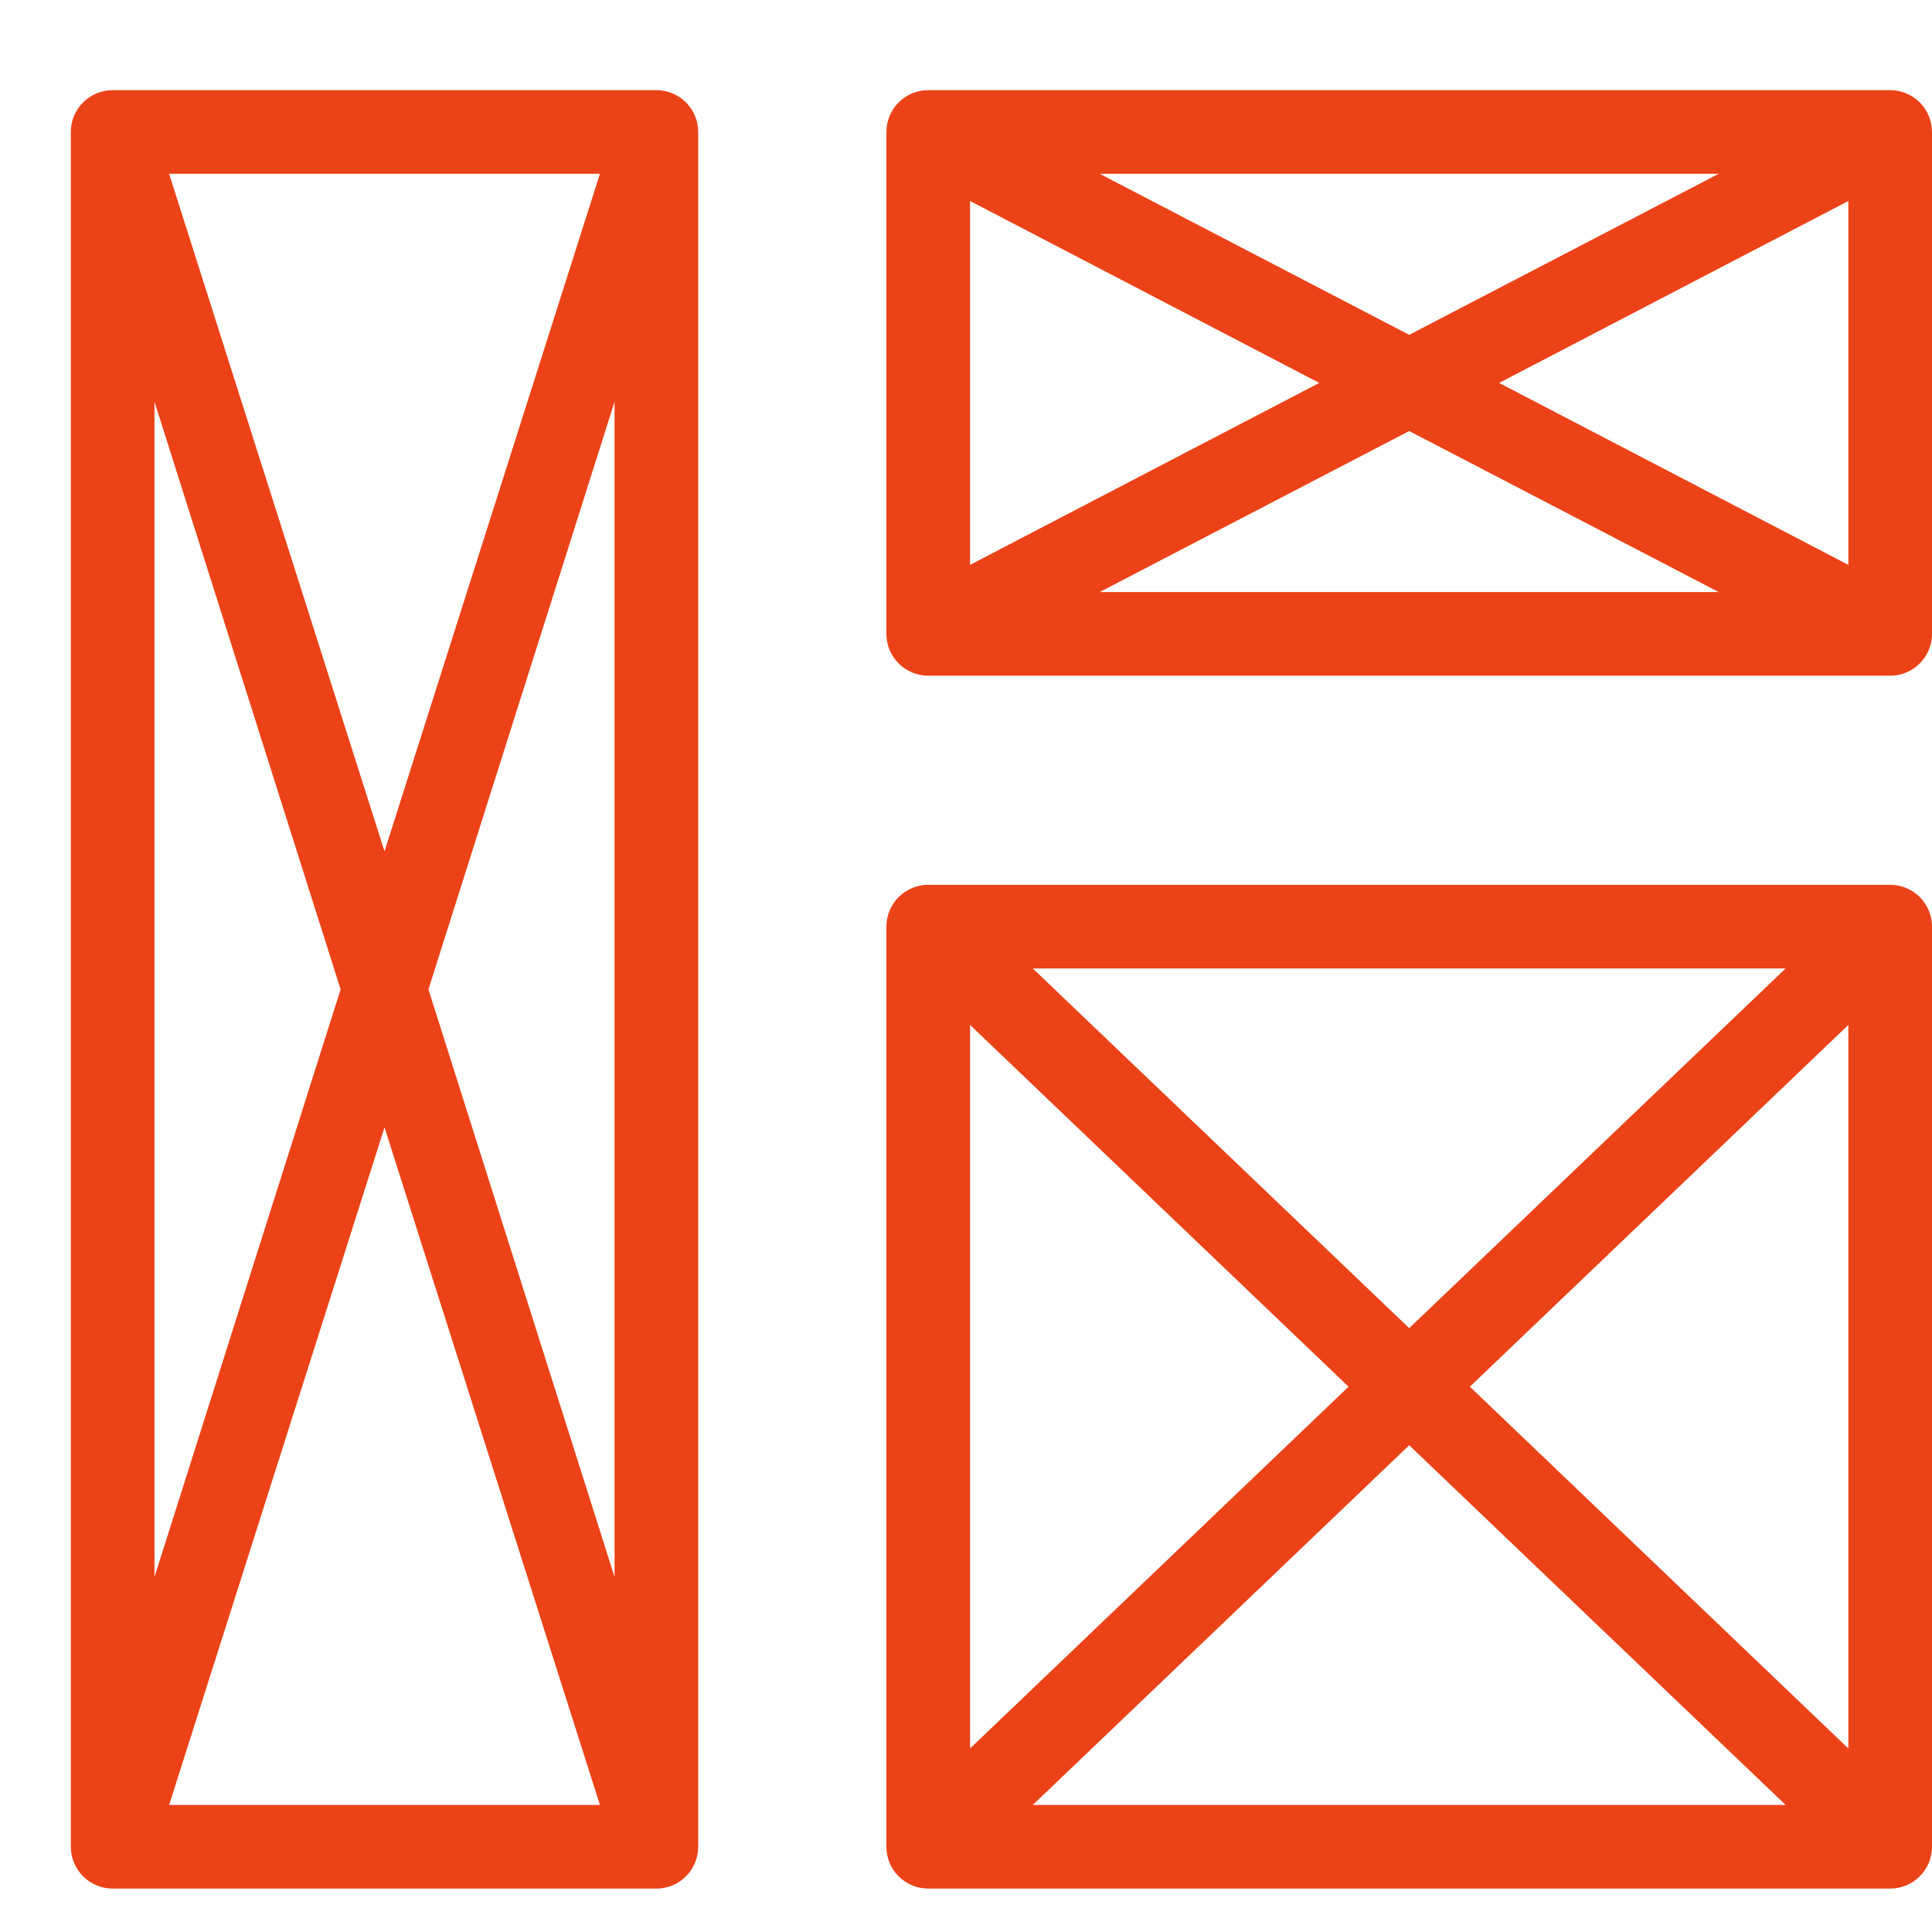 <?xml version="1.0" encoding="UTF-8"?> <svg xmlns="http://www.w3.org/2000/svg" width="150" height="150" viewBox="0 0 150 150" fill="none"><path d="M8.747 146.629H50.961C51.822 146.629 52.648 146.287 53.257 145.678C53.866 145.069 54.208 144.243 54.208 143.382V10.247C54.208 9.386 53.866 8.56 53.257 7.951C52.648 7.342 51.822 7 50.961 7H8.747C7.886 7 7.06 7.342 6.451 7.951C5.842 8.56 5.5 9.386 5.5 10.247V143.382C5.5 144.243 5.842 145.069 6.451 145.678C7.06 146.287 7.886 146.629 8.747 146.629ZM33.264 76.815L47.714 31.192V122.438L33.264 76.815ZM46.577 140.135H13.131L29.854 87.53L46.577 140.135ZM29.854 66.099L13.131 13.494H46.577L29.854 66.099ZM26.444 76.815L11.994 122.438V31.192L26.444 76.815Z" fill="#EC4218"></path><path d="M146.753 68.697H72.067C71.206 68.697 70.38 69.039 69.771 69.648C69.162 70.257 68.82 71.083 68.82 71.944V143.382C68.82 144.243 69.162 145.069 69.771 145.678C70.38 146.287 71.206 146.629 72.067 146.629H146.753C147.614 146.629 148.44 146.287 149.049 145.678C149.658 145.069 150 144.243 150 143.382V71.944C150 71.083 149.658 70.257 149.049 69.648C148.44 69.039 147.614 68.697 146.753 68.697ZM104.702 107.663L75.315 135.751V79.575L104.702 107.663ZM80.186 75.191H138.635L109.41 103.117L80.186 75.191ZM109.41 112.209L138.635 140.135H80.186L109.41 112.209ZM114.119 107.663L143.506 79.575V135.751L114.119 107.663Z" fill="#EC4218"></path><path d="M146.753 7H72.067C71.206 7 70.38 7.342 69.771 7.951C69.162 8.56 68.82 9.386 68.82 10.247V49.214C68.82 50.075 69.162 50.901 69.771 51.51C70.38 52.119 71.206 52.461 72.067 52.461H146.753C147.614 52.461 148.44 52.119 149.049 51.51C149.658 50.901 150 50.075 150 49.214V10.247C150 9.386 149.658 8.56 149.049 7.951C148.44 7.342 147.614 7 146.753 7V7ZM102.429 29.73L75.315 43.856V15.605L102.429 29.73ZM85.381 13.494H133.439L109.41 25.996L85.381 13.494ZM109.41 33.465L133.439 45.966H85.381L109.41 33.465ZM116.392 29.73L143.506 15.605V43.856L116.392 29.73Z" fill="#EC4218"></path></svg> 